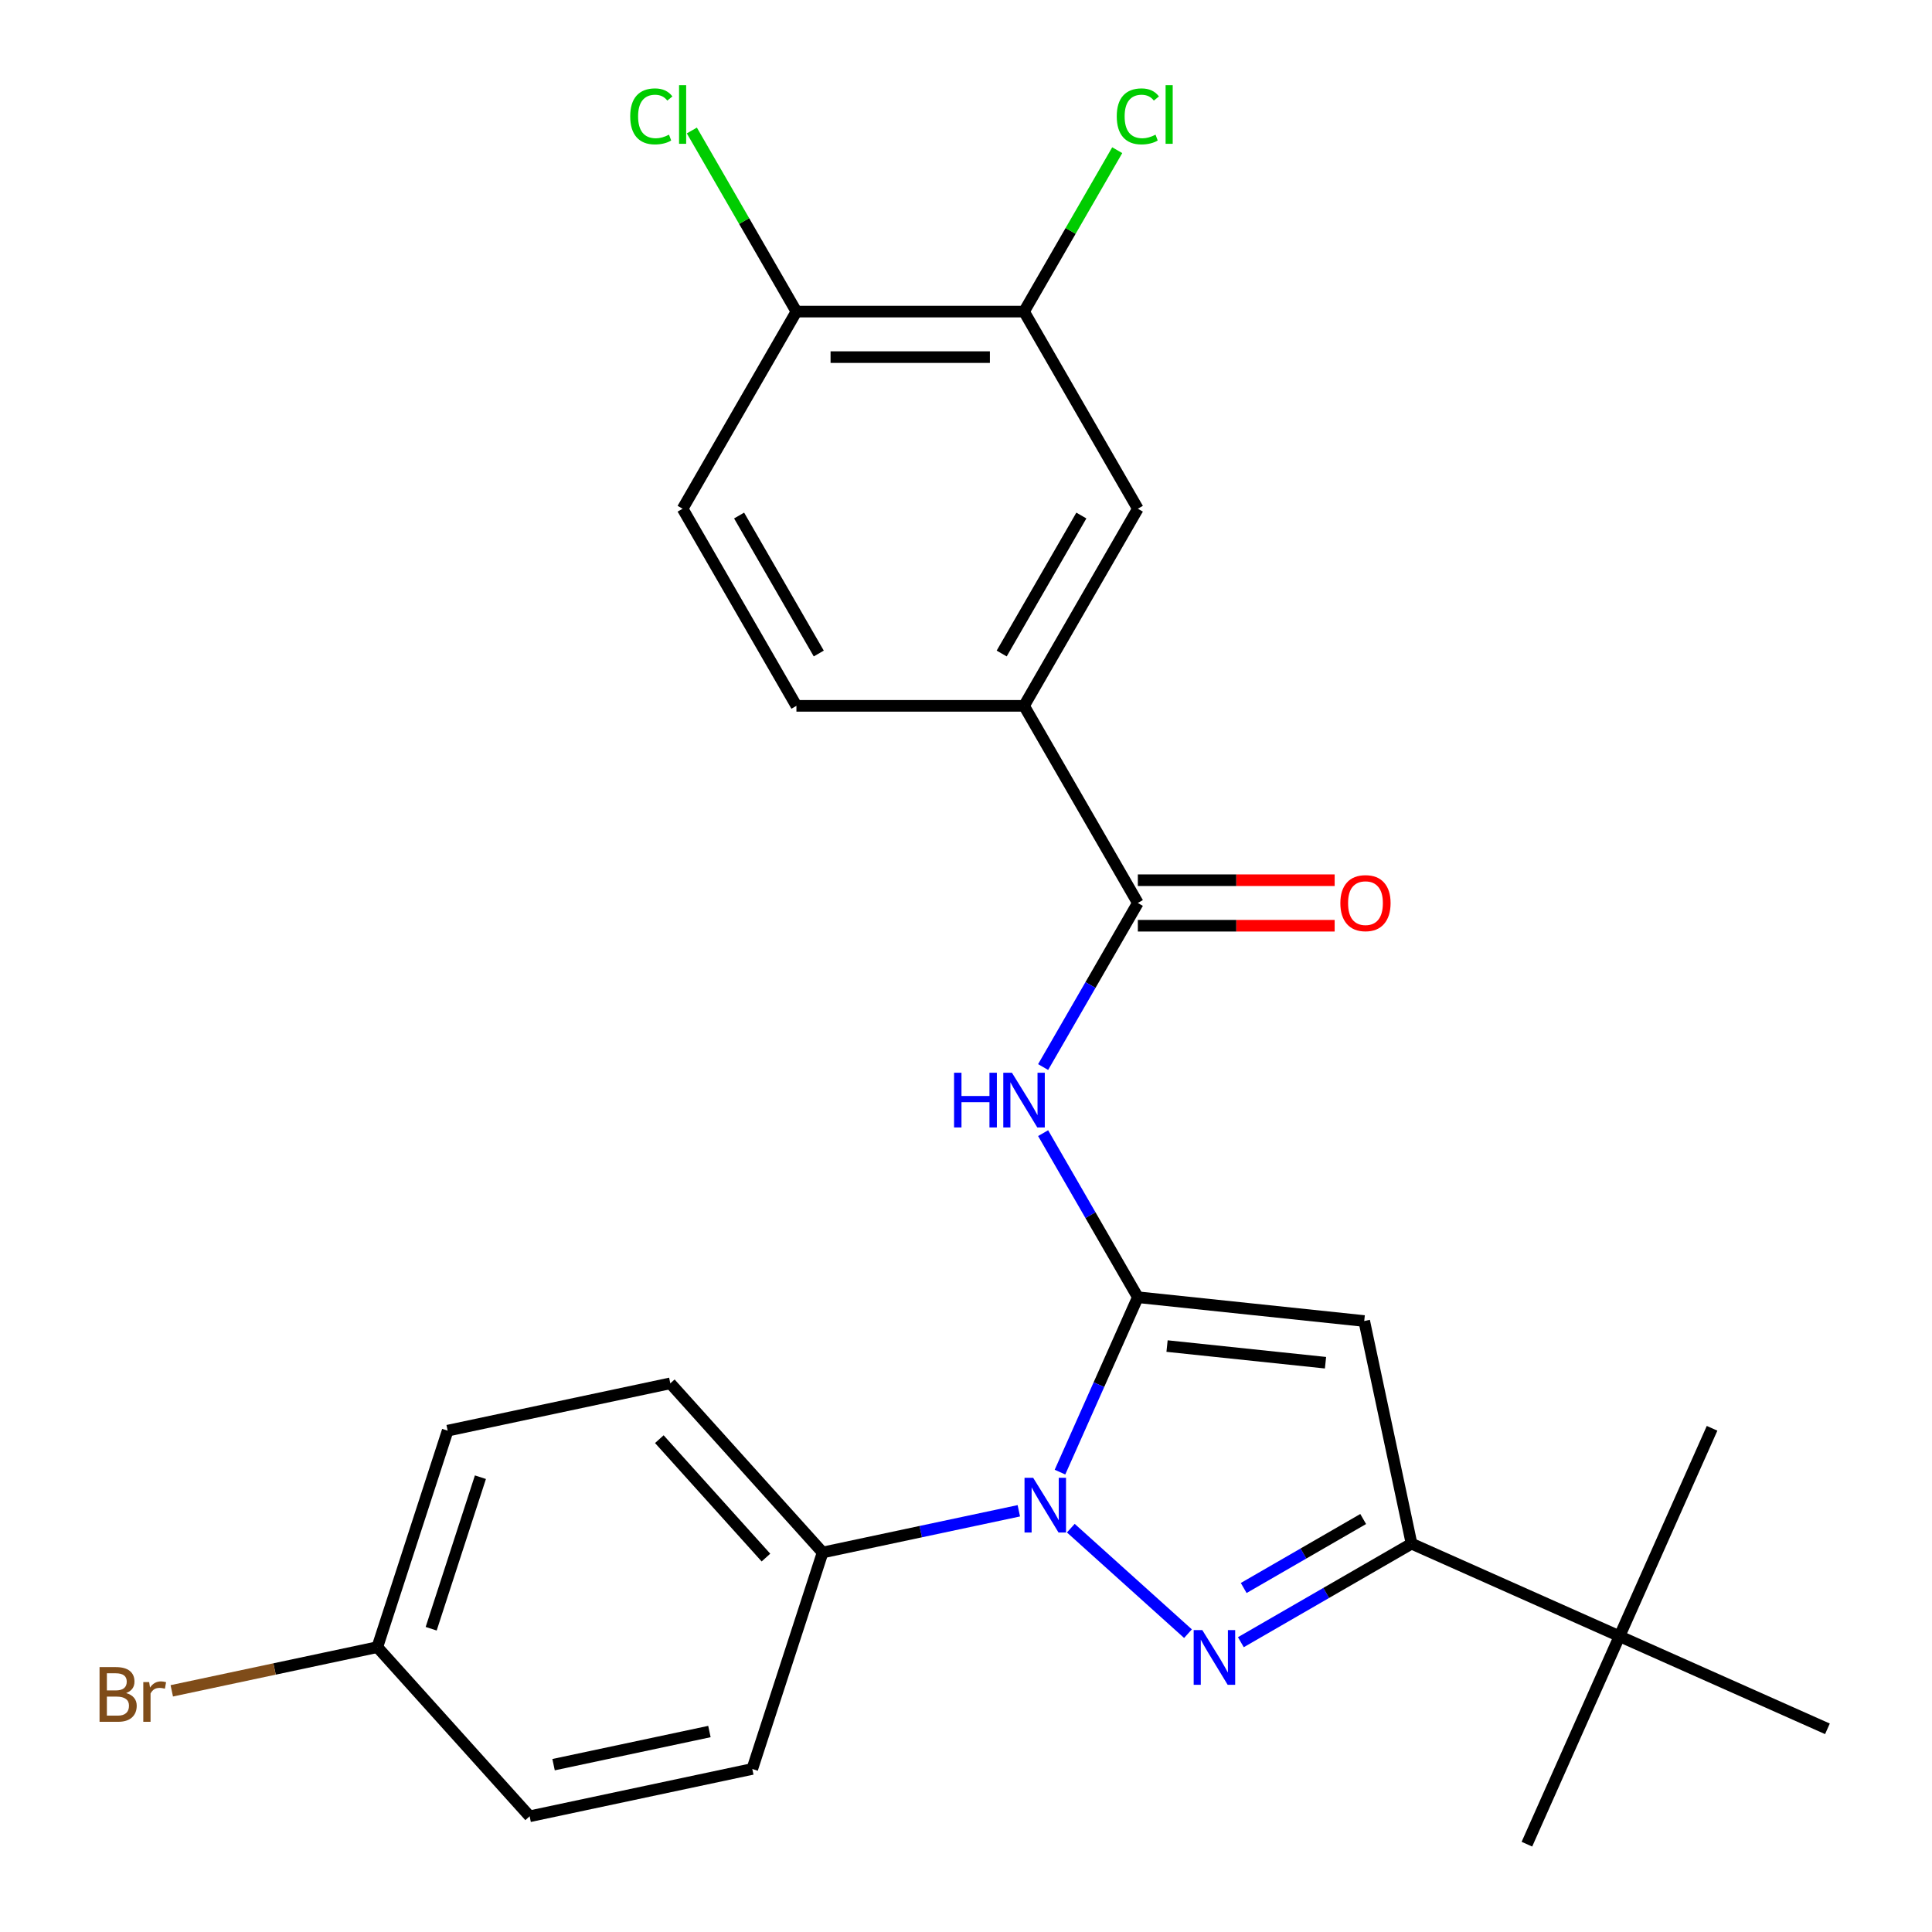 <?xml version='1.0' encoding='iso-8859-1'?>
<svg version='1.1' baseProfile='full'
              xmlns='http://www.w3.org/2000/svg'
                      xmlns:rdkit='http://www.rdkit.org/xml'
                      xmlns:xlink='http://www.w3.org/1999/xlink'
                  xml:space='preserve'
width='1000px' height='1000px' viewBox='0 0 1000 1000'>
<!-- END OF HEADER -->
<rect style='opacity:1.0;fill:#FFFFFF;stroke:none' width='1000' height='1000' x='0' y='0'> </rect>
<path class='bond-0' d='M 690.819,455.595 L 639.884,455.595' style='fill:none;fill-rule:evenodd;stroke:#FF0000;stroke-width:6px;stroke-linecap:butt;stroke-linejoin:miter;stroke-opacity:1' />
<path class='bond-0' d='M 639.884,455.595 L 588.949,455.595' style='fill:none;fill-rule:evenodd;stroke:#000000;stroke-width:6px;stroke-linecap:butt;stroke-linejoin:miter;stroke-opacity:1' />
<path class='bond-0' d='M 690.819,479.158 L 639.884,479.158' style='fill:none;fill-rule:evenodd;stroke:#FF0000;stroke-width:6px;stroke-linecap:butt;stroke-linejoin:miter;stroke-opacity:1' />
<path class='bond-0' d='M 639.884,479.158 L 588.949,479.158' style='fill:none;fill-rule:evenodd;stroke:#000000;stroke-width:6px;stroke-linecap:butt;stroke-linejoin:miter;stroke-opacity:1' />
<path class='bond-1' d='M 588.949,467.377 L 564.433,509.84' style='fill:none;fill-rule:evenodd;stroke:#000000;stroke-width:6px;stroke-linecap:butt;stroke-linejoin:miter;stroke-opacity:1' />
<path class='bond-1' d='M 564.433,509.84 L 539.917,552.303' style='fill:none;fill-rule:evenodd;stroke:#0000FF;stroke-width:6px;stroke-linecap:butt;stroke-linejoin:miter;stroke-opacity:1' />
<path class='bond-2' d='M 588.949,467.377 L 530.041,365.345' style='fill:none;fill-rule:evenodd;stroke:#000000;stroke-width:6px;stroke-linecap:butt;stroke-linejoin:miter;stroke-opacity:1' />
<path class='bond-3' d='M 539.917,586.513 L 564.433,628.976' style='fill:none;fill-rule:evenodd;stroke:#0000FF;stroke-width:6px;stroke-linecap:butt;stroke-linejoin:miter;stroke-opacity:1' />
<path class='bond-3' d='M 564.433,628.976 L 588.949,671.439' style='fill:none;fill-rule:evenodd;stroke:#000000;stroke-width:6px;stroke-linecap:butt;stroke-linejoin:miter;stroke-opacity:1' />
<path class='bond-4' d='M 642.269,850.002 L 686.442,824.499' style='fill:none;fill-rule:evenodd;stroke:#0000FF;stroke-width:6px;stroke-linecap:butt;stroke-linejoin:miter;stroke-opacity:1' />
<path class='bond-4' d='M 686.442,824.499 L 730.615,798.996' style='fill:none;fill-rule:evenodd;stroke:#000000;stroke-width:6px;stroke-linecap:butt;stroke-linejoin:miter;stroke-opacity:1' />
<path class='bond-4' d='M 643.739,821.945 L 674.66,804.093' style='fill:none;fill-rule:evenodd;stroke:#0000FF;stroke-width:6px;stroke-linecap:butt;stroke-linejoin:miter;stroke-opacity:1' />
<path class='bond-4' d='M 674.66,804.093 L 705.581,786.24' style='fill:none;fill-rule:evenodd;stroke:#000000;stroke-width:6px;stroke-linecap:butt;stroke-linejoin:miter;stroke-opacity:1' />
<path class='bond-5' d='M 614.898,845.581 L 554.254,790.977' style='fill:none;fill-rule:evenodd;stroke:#0000FF;stroke-width:6px;stroke-linecap:butt;stroke-linejoin:miter;stroke-opacity:1' />
<path class='bond-6' d='M 530.041,365.345 L 588.949,263.314' style='fill:none;fill-rule:evenodd;stroke:#000000;stroke-width:6px;stroke-linecap:butt;stroke-linejoin:miter;stroke-opacity:1' />
<path class='bond-6' d='M 518.471,338.259 L 559.707,266.837' style='fill:none;fill-rule:evenodd;stroke:#000000;stroke-width:6px;stroke-linecap:butt;stroke-linejoin:miter;stroke-opacity:1' />
<path class='bond-7' d='M 530.041,365.345 L 412.226,365.345' style='fill:none;fill-rule:evenodd;stroke:#000000;stroke-width:6px;stroke-linecap:butt;stroke-linejoin:miter;stroke-opacity:1' />
<path class='bond-8' d='M 588.949,263.314 L 530.041,161.283' style='fill:none;fill-rule:evenodd;stroke:#000000;stroke-width:6px;stroke-linecap:butt;stroke-linejoin:miter;stroke-opacity:1' />
<path class='bond-9' d='M 412.226,365.345 L 353.318,263.314' style='fill:none;fill-rule:evenodd;stroke:#000000;stroke-width:6px;stroke-linecap:butt;stroke-linejoin:miter;stroke-opacity:1' />
<path class='bond-9' d='M 423.796,338.259 L 382.56,266.837' style='fill:none;fill-rule:evenodd;stroke:#000000;stroke-width:6px;stroke-linecap:butt;stroke-linejoin:miter;stroke-opacity:1' />
<path class='bond-10' d='M 530.041,161.283 L 412.226,161.283' style='fill:none;fill-rule:evenodd;stroke:#000000;stroke-width:6px;stroke-linecap:butt;stroke-linejoin:miter;stroke-opacity:1' />
<path class='bond-10' d='M 512.369,184.846 L 429.898,184.846' style='fill:none;fill-rule:evenodd;stroke:#000000;stroke-width:6px;stroke-linecap:butt;stroke-linejoin:miter;stroke-opacity:1' />
<path class='bond-11' d='M 530.041,161.283 L 554.159,119.51' style='fill:none;fill-rule:evenodd;stroke:#000000;stroke-width:6px;stroke-linecap:butt;stroke-linejoin:miter;stroke-opacity:1' />
<path class='bond-11' d='M 554.159,119.51 L 578.277,77.737' style='fill:none;fill-rule:evenodd;stroke:#00CC00;stroke-width:6px;stroke-linecap:butt;stroke-linejoin:miter;stroke-opacity:1' />
<path class='bond-12' d='M 353.318,263.314 L 412.226,161.283' style='fill:none;fill-rule:evenodd;stroke:#000000;stroke-width:6px;stroke-linecap:butt;stroke-linejoin:miter;stroke-opacity:1' />
<path class='bond-13' d='M 412.226,161.283 L 385.165,114.411' style='fill:none;fill-rule:evenodd;stroke:#000000;stroke-width:6px;stroke-linecap:butt;stroke-linejoin:miter;stroke-opacity:1' />
<path class='bond-13' d='M 385.165,114.411 L 358.103,67.54' style='fill:none;fill-rule:evenodd;stroke:#00CC00;stroke-width:6px;stroke-linecap:butt;stroke-linejoin:miter;stroke-opacity:1' />
<path class='bond-14' d='M 730.615,798.996 L 706.119,683.754' style='fill:none;fill-rule:evenodd;stroke:#000000;stroke-width:6px;stroke-linecap:butt;stroke-linejoin:miter;stroke-opacity:1' />
<path class='bond-15' d='M 730.615,798.996 L 838.245,846.916' style='fill:none;fill-rule:evenodd;stroke:#000000;stroke-width:6px;stroke-linecap:butt;stroke-linejoin:miter;stroke-opacity:1' />
<path class='bond-16' d='M 706.119,683.754 L 588.949,671.439' style='fill:none;fill-rule:evenodd;stroke:#000000;stroke-width:6px;stroke-linecap:butt;stroke-linejoin:miter;stroke-opacity:1' />
<path class='bond-16' d='M 686.081,705.341 L 604.062,696.721' style='fill:none;fill-rule:evenodd;stroke:#000000;stroke-width:6px;stroke-linecap:butt;stroke-linejoin:miter;stroke-opacity:1' />
<path class='bond-17' d='M 588.949,671.439 L 568.797,716.702' style='fill:none;fill-rule:evenodd;stroke:#000000;stroke-width:6px;stroke-linecap:butt;stroke-linejoin:miter;stroke-opacity:1' />
<path class='bond-17' d='M 568.797,716.702 L 548.645,761.964' style='fill:none;fill-rule:evenodd;stroke:#0000FF;stroke-width:6px;stroke-linecap:butt;stroke-linejoin:miter;stroke-opacity:1' />
<path class='bond-18' d='M 527.344,781.978 L 476.566,792.771' style='fill:none;fill-rule:evenodd;stroke:#0000FF;stroke-width:6px;stroke-linecap:butt;stroke-linejoin:miter;stroke-opacity:1' />
<path class='bond-18' d='M 476.566,792.771 L 425.788,803.565' style='fill:none;fill-rule:evenodd;stroke:#000000;stroke-width:6px;stroke-linecap:butt;stroke-linejoin:miter;stroke-opacity:1' />
<path class='bond-19' d='M 838.245,846.916 L 790.325,954.545' style='fill:none;fill-rule:evenodd;stroke:#000000;stroke-width:6px;stroke-linecap:butt;stroke-linejoin:miter;stroke-opacity:1' />
<path class='bond-20' d='M 838.245,846.916 L 886.165,739.286' style='fill:none;fill-rule:evenodd;stroke:#000000;stroke-width:6px;stroke-linecap:butt;stroke-linejoin:miter;stroke-opacity:1' />
<path class='bond-21' d='M 838.245,846.916 L 945.875,894.835' style='fill:none;fill-rule:evenodd;stroke:#000000;stroke-width:6px;stroke-linecap:butt;stroke-linejoin:miter;stroke-opacity:1' />
<path class='bond-22' d='M 425.788,803.565 L 346.954,716.011' style='fill:none;fill-rule:evenodd;stroke:#000000;stroke-width:6px;stroke-linecap:butt;stroke-linejoin:miter;stroke-opacity:1' />
<path class='bond-22' d='M 396.452,806.198 L 341.268,744.91' style='fill:none;fill-rule:evenodd;stroke:#000000;stroke-width:6px;stroke-linecap:butt;stroke-linejoin:miter;stroke-opacity:1' />
<path class='bond-23' d='M 425.788,803.565 L 389.381,915.614' style='fill:none;fill-rule:evenodd;stroke:#000000;stroke-width:6px;stroke-linecap:butt;stroke-linejoin:miter;stroke-opacity:1' />
<path class='bond-24' d='M 346.954,716.011 L 231.713,740.506' style='fill:none;fill-rule:evenodd;stroke:#000000;stroke-width:6px;stroke-linecap:butt;stroke-linejoin:miter;stroke-opacity:1' />
<path class='bond-25' d='M 231.713,740.506 L 195.306,852.555' style='fill:none;fill-rule:evenodd;stroke:#000000;stroke-width:6px;stroke-linecap:butt;stroke-linejoin:miter;stroke-opacity:1' />
<path class='bond-25' d='M 248.662,764.595 L 223.177,843.029' style='fill:none;fill-rule:evenodd;stroke:#000000;stroke-width:6px;stroke-linecap:butt;stroke-linejoin:miter;stroke-opacity:1' />
<path class='bond-26' d='M 195.306,852.555 L 274.14,940.109' style='fill:none;fill-rule:evenodd;stroke:#000000;stroke-width:6px;stroke-linecap:butt;stroke-linejoin:miter;stroke-opacity:1' />
<path class='bond-27' d='M 195.306,852.555 L 142.108,863.863' style='fill:none;fill-rule:evenodd;stroke:#000000;stroke-width:6px;stroke-linecap:butt;stroke-linejoin:miter;stroke-opacity:1' />
<path class='bond-27' d='M 142.108,863.863 L 88.91,875.17' style='fill:none;fill-rule:evenodd;stroke:#7F4C19;stroke-width:6px;stroke-linecap:butt;stroke-linejoin:miter;stroke-opacity:1' />
<path class='bond-28' d='M 274.14,940.109 L 389.381,915.614' style='fill:none;fill-rule:evenodd;stroke:#000000;stroke-width:6px;stroke-linecap:butt;stroke-linejoin:miter;stroke-opacity:1' />
<path class='bond-28' d='M 286.527,913.387 L 367.196,896.24' style='fill:none;fill-rule:evenodd;stroke:#000000;stroke-width:6px;stroke-linecap:butt;stroke-linejoin:miter;stroke-opacity:1' />
<path  class='atom-0' d='M 693.765 467.457
Q 693.765 460.657, 697.125 456.857
Q 700.485 453.057, 706.765 453.057
Q 713.045 453.057, 716.405 456.857
Q 719.765 460.657, 719.765 467.457
Q 719.765 474.337, 716.365 478.257
Q 712.965 482.137, 706.765 482.137
Q 700.525 482.137, 697.125 478.257
Q 693.765 474.377, 693.765 467.457
M 706.765 478.937
Q 711.085 478.937, 713.405 476.057
Q 715.765 473.137, 715.765 467.457
Q 715.765 461.897, 713.405 459.097
Q 711.085 456.257, 706.765 456.257
Q 702.445 456.257, 700.085 459.057
Q 697.765 461.857, 697.765 467.457
Q 697.765 473.177, 700.085 476.057
Q 702.445 478.937, 706.765 478.937
' fill='#FF0000'/>
<path  class='atom-2' d='M 493.821 555.248
L 497.661 555.248
L 497.661 567.288
L 512.141 567.288
L 512.141 555.248
L 515.981 555.248
L 515.981 583.568
L 512.141 583.568
L 512.141 570.488
L 497.661 570.488
L 497.661 583.568
L 493.821 583.568
L 493.821 555.248
' fill='#0000FF'/>
<path  class='atom-2' d='M 523.781 555.248
L 533.061 570.248
Q 533.981 571.728, 535.461 574.408
Q 536.941 577.088, 537.021 577.248
L 537.021 555.248
L 540.781 555.248
L 540.781 583.568
L 536.901 583.568
L 526.941 567.168
Q 525.781 565.248, 524.541 563.048
Q 523.341 560.848, 522.981 560.168
L 522.981 583.568
L 519.301 583.568
L 519.301 555.248
L 523.781 555.248
' fill='#0000FF'/>
<path  class='atom-3' d='M 622.323 843.743
L 631.603 858.743
Q 632.523 860.223, 634.003 862.903
Q 635.483 865.583, 635.563 865.743
L 635.563 843.743
L 639.323 843.743
L 639.323 872.063
L 635.443 872.063
L 625.483 855.663
Q 624.323 853.743, 623.083 851.543
Q 621.883 849.343, 621.523 848.663
L 621.523 872.063
L 617.843 872.063
L 617.843 843.743
L 622.323 843.743
' fill='#0000FF'/>
<path  class='atom-10' d='M 578.029 60.231
Q 578.029 53.191, 581.309 49.511
Q 584.629 45.791, 590.909 45.791
Q 596.749 45.791, 599.869 49.911
L 597.229 52.071
Q 594.949 49.071, 590.909 49.071
Q 586.629 49.071, 584.349 51.951
Q 582.109 54.791, 582.109 60.231
Q 582.109 65.831, 584.429 68.711
Q 586.789 71.591, 591.349 71.591
Q 594.469 71.591, 598.109 69.711
L 599.229 72.711
Q 597.749 73.671, 595.509 74.231
Q 593.269 74.791, 590.789 74.791
Q 584.629 74.791, 581.309 71.031
Q 578.029 67.271, 578.029 60.231
' fill='#00CC00'/>
<path  class='atom-10' d='M 603.309 44.071
L 606.989 44.071
L 606.989 74.431
L 603.309 74.431
L 603.309 44.071
' fill='#00CC00'/>
<path  class='atom-11' d='M 326.198 60.231
Q 326.198 53.191, 329.478 49.511
Q 332.798 45.791, 339.078 45.791
Q 344.918 45.791, 348.038 49.911
L 345.398 52.071
Q 343.118 49.071, 339.078 49.071
Q 334.798 49.071, 332.518 51.951
Q 330.278 54.791, 330.278 60.231
Q 330.278 65.831, 332.598 68.711
Q 334.958 71.591, 339.518 71.591
Q 342.638 71.591, 346.278 69.711
L 347.398 72.711
Q 345.918 73.671, 343.678 74.231
Q 341.438 74.791, 338.958 74.791
Q 332.798 74.791, 329.478 71.031
Q 326.198 67.271, 326.198 60.231
' fill='#00CC00'/>
<path  class='atom-11' d='M 351.478 44.071
L 355.158 44.071
L 355.158 74.431
L 351.478 74.431
L 351.478 44.071
' fill='#00CC00'/>
<path  class='atom-15' d='M 534.769 764.909
L 544.049 779.909
Q 544.969 781.389, 546.449 784.069
Q 547.929 786.749, 548.009 786.909
L 548.009 764.909
L 551.769 764.909
L 551.769 793.229
L 547.889 793.229
L 537.929 776.829
Q 536.769 774.909, 535.529 772.709
Q 534.329 770.509, 533.969 769.829
L 533.969 793.229
L 530.289 793.229
L 530.289 764.909
L 534.769 764.909
' fill='#0000FF'/>
<path  class='atom-26' d='M 65.285 876.33
Q 68.005 877.09, 69.365 878.77
Q 70.765 880.41, 70.765 882.85
Q 70.765 886.77, 68.245 889.01
Q 65.765 891.21, 61.045 891.21
L 51.525 891.21
L 51.525 862.89
L 59.885 862.89
Q 64.725 862.89, 67.165 864.85
Q 69.605 866.81, 69.605 870.41
Q 69.605 874.69, 65.285 876.33
M 55.325 866.09
L 55.325 874.97
L 59.885 874.97
Q 62.685 874.97, 64.125 873.85
Q 65.605 872.69, 65.605 870.41
Q 65.605 866.09, 59.885 866.09
L 55.325 866.09
M 61.045 888.01
Q 63.805 888.01, 65.285 886.69
Q 66.765 885.37, 66.765 882.85
Q 66.765 880.53, 65.125 879.37
Q 63.525 878.17, 60.445 878.17
L 55.325 878.17
L 55.325 888.01
L 61.045 888.01
' fill='#7F4C19'/>
<path  class='atom-26' d='M 77.205 870.65
L 77.645 873.49
Q 79.805 870.29, 83.325 870.29
Q 84.445 870.29, 85.965 870.69
L 85.365 874.05
Q 83.645 873.65, 82.685 873.65
Q 81.005 873.65, 79.885 874.33
Q 78.805 874.97, 77.925 876.53
L 77.925 891.21
L 74.165 891.21
L 74.165 870.65
L 77.205 870.65
' fill='#7F4C19'/>
</svg>
